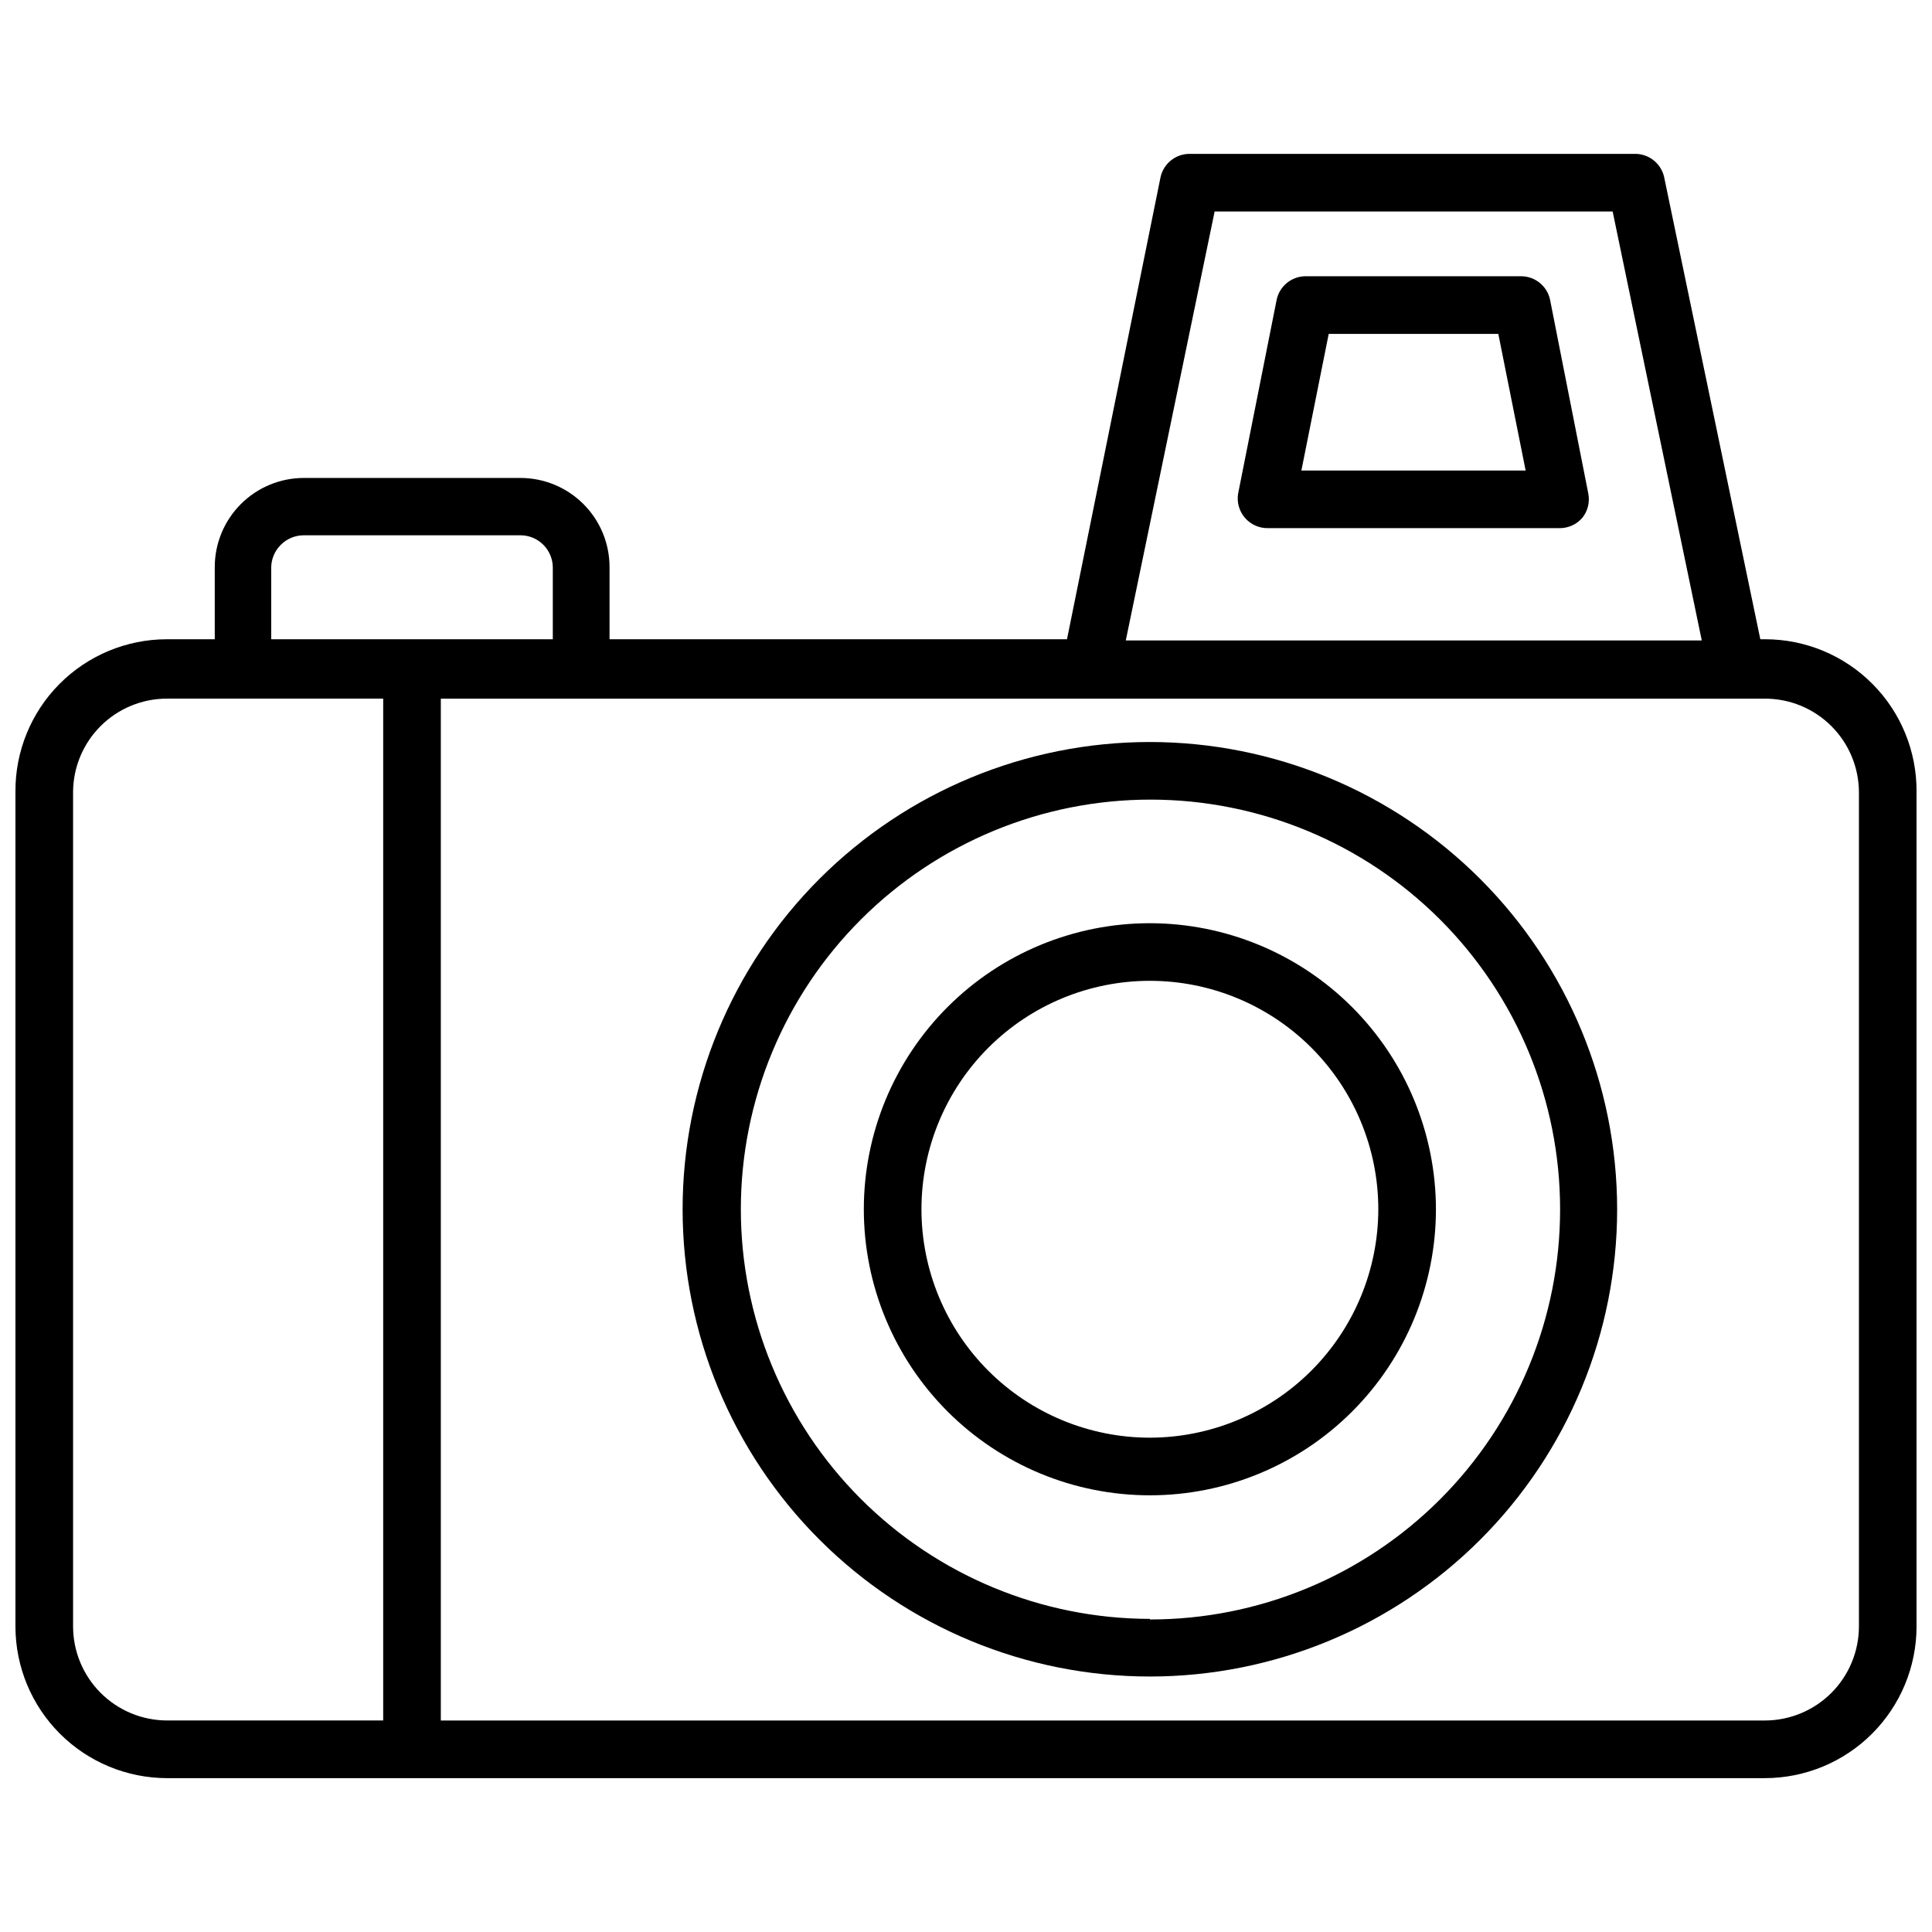 <?xml version="1.0" encoding="UTF-8"?>
<!-- Uploaded to: SVG Repo, www.svgrepo.com, Generator: SVG Repo Mixer Tools -->
<svg width="800px" height="800px" version="1.1" viewBox="144 144 512 512" xmlns="http://www.w3.org/2000/svg">
 <defs>
  <clipPath id="a">
   <path d="m148.09 184h503.81v432h-503.81z"/>
  </clipPath>
 </defs>
 <g clip-path="url(#a)">
  <path d="m611.76 313.41h-1.258l-25.508-122.57c-0.859-3.633-4.144-6.164-7.875-6.062h-118.08 0.004c-3.606 0.094-6.688 2.621-7.481 6.141l-24.797 122.49h-121.23v-19.129c0-6.262-2.488-12.27-6.918-16.699-4.43-4.43-10.438-6.918-16.699-6.918h-57.387c-6.262 0-12.27 2.488-16.699 6.918-4.43 4.43-6.918 10.438-6.918 16.699v19.129h-12.672c-10.691 0-20.938 4.262-28.473 11.844-7.535 7.578-11.738 17.852-11.676 28.539v221.29c0.02 10.641 4.258 20.84 11.781 28.363s17.727 11.762 28.367 11.781h423.52c10.641-0.02 20.84-4.258 28.363-11.781 7.523-7.523 11.762-17.723 11.781-28.363v-221.29c0.062-10.688-4.137-20.961-11.676-28.539-7.535-7.582-17.781-11.844-28.469-11.844zm-145.87-113.36h105.48l23.617 113.67h-152.64zm-250.02 94.465v-0.004c0-4.781 3.879-8.656 8.66-8.656h57.387c2.289 0 4.484 0.914 6.094 2.539 1.613 1.625 2.508 3.828 2.488 6.117v18.895h-74.629zm-52.504 280.56v-221.29c0.059-6.555 2.707-12.824 7.367-17.438 4.66-4.613 10.949-7.203 17.508-7.203h57.309v270.8h-57.309c-6.594-0.023-12.906-2.648-17.566-7.309-4.66-4.664-7.289-10.977-7.309-17.566zm473.27 0c-0.023 6.59-2.648 12.902-7.309 17.566-4.66 4.66-10.977 7.285-17.566 7.309h-350.94v-270.8h350.94c6.582 0 12.898 2.613 17.559 7.262 4.664 4.644 7.293 10.953 7.316 17.535z"/>
 </g>
 <path d="m547.29 217.21h-57.469c-3.602 0.09-6.684 2.621-7.477 6.141l-10.234 51.484v-0.004c-0.371 2.297 0.289 4.641 1.809 6.402 1.52 1.762 3.738 2.762 6.062 2.731h77.461c2.273-0.023 4.43-1.027 5.906-2.754 1.43-1.797 2.004-4.125 1.574-6.379l-10.156-51.48c-0.793-3.519-3.871-6.051-7.477-6.141zm-58.41 51.484 7.242-36.211h44.949l7.242 36.211z"/>
 <path d="m448.73 340.64c-32.84 0-64.336 13.047-87.559 36.266-23.223 23.223-36.27 54.719-36.27 87.559 0 32.844 13.047 64.34 36.27 87.559 23.223 23.223 54.719 36.27 87.559 36.27 32.84 0 64.336-13.047 87.559-36.27 23.223-23.219 36.27-54.715 36.27-87.559-0.023-32.832-13.074-64.316-36.293-87.535-23.219-23.215-54.699-36.27-87.535-36.289zm0 232.38c-28.781-0.043-56.367-11.512-76.695-31.891-20.328-20.375-31.73-47.988-31.703-76.77s11.484-56.375 31.852-76.711c20.367-20.34 47.977-31.754 76.758-31.742 28.781 0.016 56.379 11.457 76.727 31.816 20.344 20.355 31.773 47.957 31.773 76.738 0.023 28.84-11.426 56.504-31.816 76.895-20.391 20.395-48.055 31.84-76.895 31.82z"/>
 <path d="m448.73 388.66c-20.105 0-39.387 7.984-53.605 22.203-14.215 14.215-22.203 33.496-22.203 53.602s7.988 39.391 22.203 53.605c14.219 14.219 33.5 22.203 53.605 22.203 20.105 0 39.387-7.984 53.605-22.203 14.215-14.215 22.203-33.5 22.203-53.605-0.023-20.098-8.016-39.367-22.227-53.578-14.215-14.215-33.484-22.207-53.582-22.227zm0 136.34c-16.055 0-31.453-6.379-42.805-17.73-11.355-11.355-17.73-26.75-17.73-42.809 0-16.055 6.375-31.449 17.73-42.805 11.352-11.352 26.75-17.73 42.805-17.73 16.055 0 31.453 6.379 42.805 17.73 11.352 11.355 17.73 26.75 17.73 42.805-0.02 16.051-6.406 31.438-17.754 42.785-11.348 11.348-26.734 17.73-42.781 17.754z"/>
</svg>